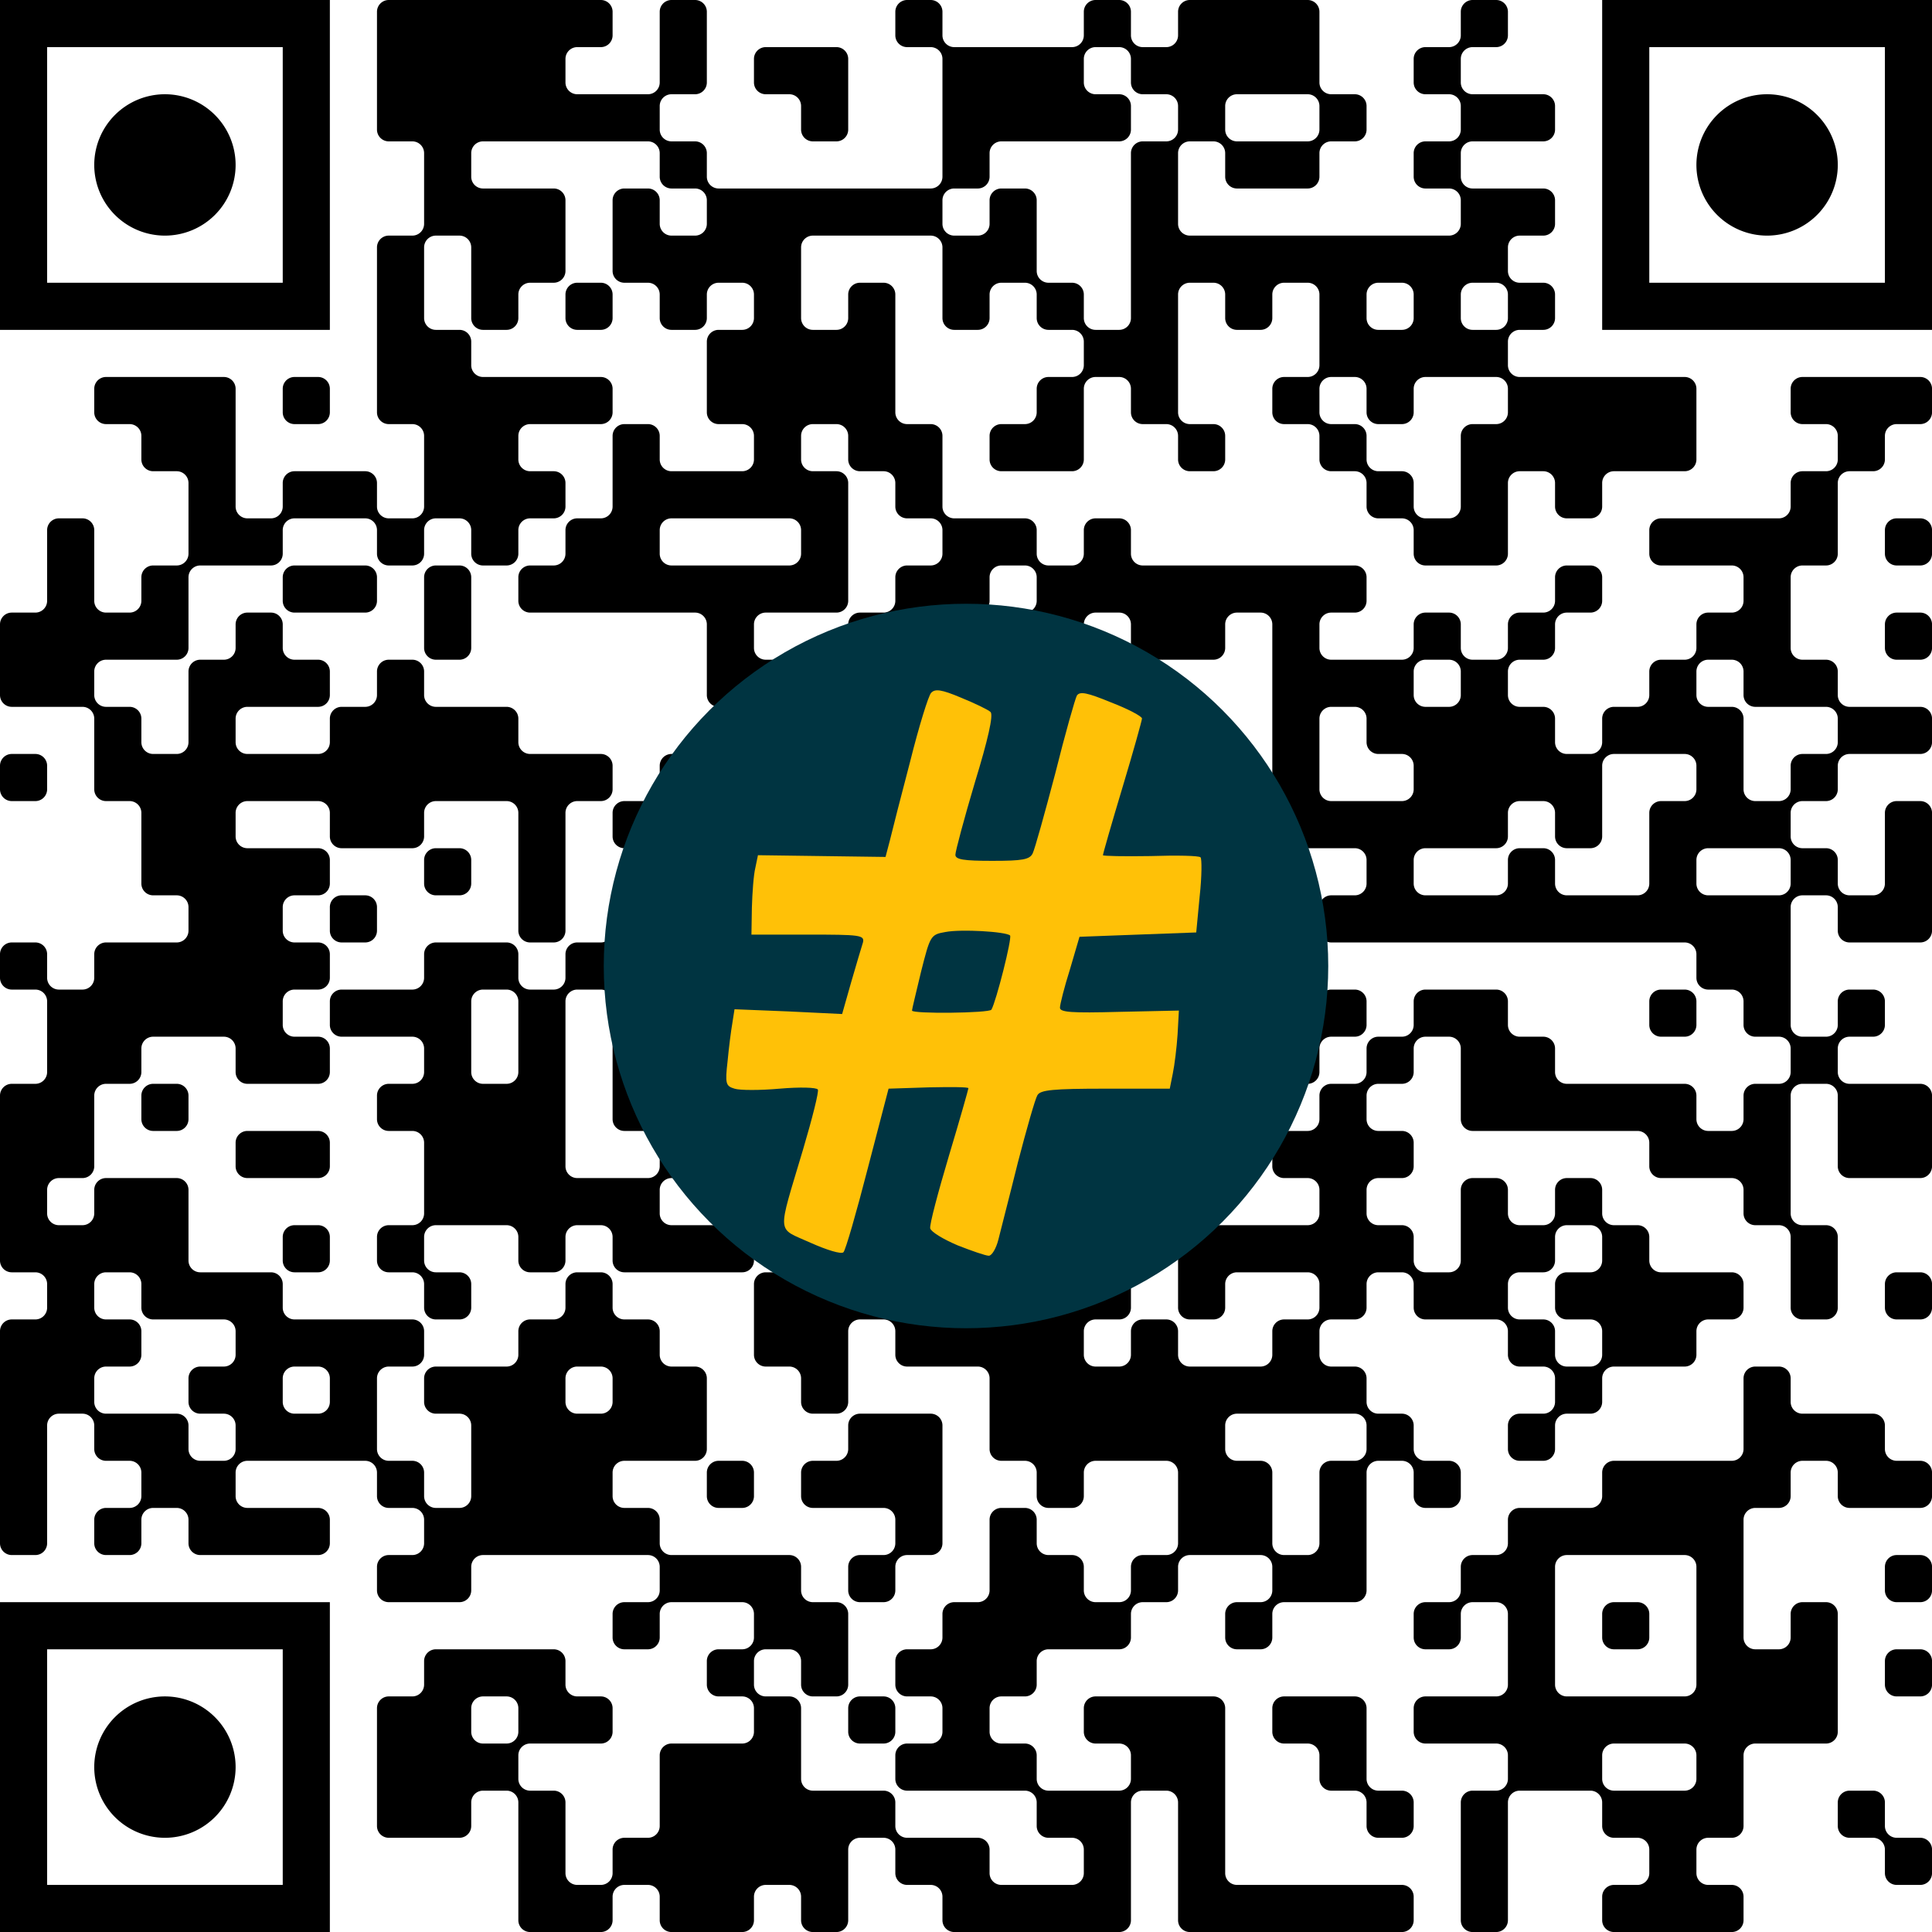 <?xml version="1.0" encoding="UTF-8"?><svg xmlns="http://www.w3.org/2000/svg" version="1.1" width="512" height="512" viewBox="0 0 512 512"><a href="https://www.wortkreuz.de/frage/indische-laute"><rect x="0" y="0" width="512" height="512" fill="#ffffff"/><g transform="scale(12.488)"><g transform="translate(0,0)"><path fill-rule="evenodd" d="M8 0.25L8 2.75A0.25 0.25 0 0 0 8.25 3L8.75 3A0.25 0.25 0 0 1 9 3.25L9 4.75A0.25 0.25 0 0 1 8.75 5L8.25 5A0.25 0.25 0 0 0 8 5.25L8 8.75A0.25 0.25 0 0 0 8.25 9L8.75 9A0.25 0.25 0 0 1 9 9.25L9 10.75A0.25 0.25 0 0 1 8.75 11L8.25 11A0.25 0.25 0 0 1 8 10.75L8 10.25A0.25 0.25 0 0 0 7.75 10L6.25 10A0.25 0.25 0 0 0 6 10.25L6 10.75A0.25 0.25 0 0 1 5.75 11L5.25 11A0.25 0.25 0 0 1 5 10.75L5 8.25A0.25 0.25 0 0 0 4.75 8L2.25 8A0.25 0.25 0 0 0 2 8.25L2 8.75A0.25 0.25 0 0 0 2.25 9L2.75 9A0.25 0.25 0 0 1 3 9.25L3 9.75A0.25 0.25 0 0 0 3.25 10L3.75 10A0.25 0.25 0 0 1 4 10.25L4 11.75A0.25 0.25 0 0 1 3.75 12L3.25 12A0.25 0.25 0 0 0 3 12.25L3 12.75A0.25 0.25 0 0 1 2.75 13L2.25 13A0.25 0.25 0 0 1 2 12.75L2 11.25A0.25 0.25 0 0 0 1.75 11L1.25 11A0.25 0.25 0 0 0 1 11.25L1 12.75A0.25 0.25 0 0 1 0.75 13L0.25 13A0.25 0.25 0 0 0 0 13.25L0 14.75A0.25 0.25 0 0 0 0.25 15L1.75 15A0.25 0.25 0 0 1 2 15.25L2 16.75A0.25 0.25 0 0 0 2.25 17L2.75 17A0.25 0.25 0 0 1 3 17.25L3 18.75A0.25 0.25 0 0 0 3.25 19L3.75 19A0.25 0.25 0 0 1 4 19.25L4 19.75A0.25 0.25 0 0 1 3.75 20L2.25 20A0.25 0.25 0 0 0 2 20.25L2 20.75A0.25 0.25 0 0 1 1.75 21L1.25 21A0.25 0.25 0 0 1 1 20.75L1 20.25A0.25 0.25 0 0 0 0.75 20L0.25 20A0.25 0.25 0 0 0 0 20.25L0 20.75A0.25 0.25 0 0 0 0.25 21L0.75 21A0.25 0.25 0 0 1 1 21.25L1 22.75A0.25 0.25 0 0 1 0.75 23L0.25 23A0.25 0.25 0 0 0 0 23.25L0 26.75A0.25 0.25 0 0 0 0.25 27L0.75 27A0.25 0.25 0 0 1 1 27.25L1 27.75A0.25 0.25 0 0 1 0.75 28L0.25 28A0.25 0.25 0 0 0 0 28.25L0 32.75A0.25 0.25 0 0 0 0.25 33L0.75 33A0.25 0.25 0 0 0 1 32.75L1 30.25A0.25 0.25 0 0 1 1.25 30L1.75 30A0.25 0.25 0 0 1 2 30.25L2 30.75A0.25 0.25 0 0 0 2.25 31L2.75 31A0.25 0.25 0 0 1 3 31.25L3 31.75A0.25 0.25 0 0 1 2.75 32L2.25 32A0.25 0.25 0 0 0 2 32.25L2 32.75A0.25 0.25 0 0 0 2.25 33L2.75 33A0.25 0.25 0 0 0 3 32.75L3 32.25A0.25 0.25 0 0 1 3.25 32L3.75 32A0.25 0.25 0 0 1 4 32.25L4 32.75A0.25 0.25 0 0 0 4.25 33L6.75 33A0.25 0.25 0 0 0 7 32.75L7 32.25A0.25 0.25 0 0 0 6.75 32L5.25 32A0.25 0.25 0 0 1 5 31.75L5 31.25A0.25 0.25 0 0 1 5.25 31L7.75 31A0.25 0.25 0 0 1 8 31.25L8 31.75A0.25 0.25 0 0 0 8.25 32L8.75 32A0.25 0.25 0 0 1 9 32.25L9 32.75A0.25 0.25 0 0 1 8.75 33L8.25 33A0.25 0.25 0 0 0 8 33.25L8 33.75A0.25 0.25 0 0 0 8.25 34L9.75 34A0.25 0.25 0 0 0 10 33.75L10 33.25A0.25 0.25 0 0 1 10.25 33L13.75 33A0.25 0.25 0 0 1 14 33.25L14 33.75A0.25 0.25 0 0 1 13.75 34L13.25 34A0.25 0.25 0 0 0 13 34.25L13 34.75A0.25 0.25 0 0 0 13.25 35L13.75 35A0.25 0.25 0 0 0 14 34.75L14 34.25A0.25 0.25 0 0 1 14.25 34L15.75 34A0.25 0.25 0 0 1 16 34.25L16 34.75A0.25 0.25 0 0 1 15.75 35L15.25 35A0.25 0.25 0 0 0 15 35.25L15 35.75A0.25 0.25 0 0 0 15.25 36L15.75 36A0.25 0.25 0 0 1 16 36.25L16 36.75A0.25 0.25 0 0 1 15.75 37L14.25 37A0.25 0.25 0 0 0 14 37.25L14 38.75A0.25 0.25 0 0 1 13.75 39L13.25 39A0.25 0.25 0 0 0 13 39.25L13 39.75A0.25 0.25 0 0 1 12.75 40L12.25 40A0.25 0.25 0 0 1 12 39.75L12 38.25A0.25 0.25 0 0 0 11.75 38L11.25 38A0.25 0.25 0 0 1 11 37.75L11 37.25A0.25 0.25 0 0 1 11.25 37L12.75 37A0.25 0.25 0 0 0 13 36.75L13 36.25A0.25 0.25 0 0 0 12.75 36L12.25 36A0.25 0.25 0 0 1 12 35.75L12 35.25A0.25 0.25 0 0 0 11.75 35L9.25 35A0.25 0.25 0 0 0 9 35.25L9 35.75A0.25 0.25 0 0 1 8.75 36L8.25 36A0.25 0.25 0 0 0 8 36.25L8 38.75A0.25 0.25 0 0 0 8.25 39L9.75 39A0.25 0.25 0 0 0 10 38.75L10 38.25A0.25 0.25 0 0 1 10.25 38L10.75 38A0.25 0.25 0 0 1 11 38.25L11 40.75A0.25 0.25 0 0 0 11.25 41L12.75 41A0.25 0.25 0 0 0 13 40.75L13 40.25A0.25 0.25 0 0 1 13.25 40L13.75 40A0.25 0.25 0 0 1 14 40.25L14 40.75A0.25 0.25 0 0 0 14.25 41L15.75 41A0.25 0.25 0 0 0 16 40.75L16 40.25A0.25 0.25 0 0 1 16.25 40L16.75 40A0.25 0.25 0 0 1 17 40.25L17 40.75A0.25 0.25 0 0 0 17.25 41L17.75 41A0.25 0.25 0 0 0 18 40.75L18 39.25A0.25 0.25 0 0 1 18.25 39L18.75 39A0.25 0.25 0 0 1 19 39.25L19 39.75A0.25 0.25 0 0 0 19.25 40L19.75 40A0.25 0.25 0 0 1 20 40.25L20 40.75A0.25 0.25 0 0 0 20.25 41L23.75 41A0.25 0.25 0 0 0 24 40.75L24 38.25A0.25 0.25 0 0 1 24.25 38L24.75 38A0.25 0.25 0 0 1 25 38.25L25 40.75A0.25 0.25 0 0 0 25.25 41L29.75 41A0.25 0.25 0 0 0 30 40.75L30 40.25A0.25 0.25 0 0 0 29.75 40L26.25 40A0.25 0.25 0 0 1 26 39.75L26 36.25A0.25 0.25 0 0 0 25.75 36L23.25 36A0.25 0.25 0 0 0 23 36.25L23 36.75A0.25 0.25 0 0 0 23.25 37L23.75 37A0.25 0.25 0 0 1 24 37.25L24 37.75A0.25 0.25 0 0 1 23.75 38L22.25 38A0.25 0.25 0 0 1 22 37.75L22 37.25A0.25 0.25 0 0 0 21.75 37L21.25 37A0.25 0.25 0 0 1 21 36.75L21 36.25A0.25 0.25 0 0 1 21.25 36L21.75 36A0.25 0.25 0 0 0 22 35.75L22 35.25A0.25 0.25 0 0 1 22.25 35L23.75 35A0.25 0.25 0 0 0 24 34.75L24 34.25A0.25 0.25 0 0 1 24.25 34L24.75 34A0.25 0.25 0 0 0 25 33.75L25 33.25A0.25 0.25 0 0 1 25.25 33L26.75 33A0.25 0.25 0 0 1 27 33.25L27 33.75A0.25 0.25 0 0 1 26.75 34L26.25 34A0.25 0.25 0 0 0 26 34.25L26 34.75A0.25 0.25 0 0 0 26.25 35L26.75 35A0.25 0.25 0 0 0 27 34.75L27 34.25A0.25 0.25 0 0 1 27.25 34L28.75 34A0.25 0.25 0 0 0 29 33.75L29 31.25A0.25 0.25 0 0 1 29.25 31L29.75 31A0.25 0.25 0 0 1 30 31.25L30 31.75A0.25 0.25 0 0 0 30.25 32L30.75 32A0.25 0.25 0 0 0 31 31.75L31 31.25A0.25 0.25 0 0 0 30.75 31L30.25 31A0.25 0.25 0 0 1 30 30.75L30 30.25A0.25 0.25 0 0 0 29.75 30L29.25 30A0.25 0.25 0 0 1 29 29.75L29 29.25A0.25 0.25 0 0 0 28.75 29L28.25 29A0.25 0.25 0 0 1 28 28.75L28 28.25A0.25 0.25 0 0 1 28.25 28L28.75 28A0.25 0.25 0 0 0 29 27.75L29 27.25A0.25 0.25 0 0 1 29.25 27L29.75 27A0.25 0.25 0 0 1 30 27.25L30 27.75A0.25 0.25 0 0 0 30.25 28L31.75 28A0.25 0.25 0 0 1 32 28.25L32 28.75A0.25 0.25 0 0 0 32.25 29L32.75 29A0.25 0.25 0 0 1 33 29.25L33 29.75A0.25 0.25 0 0 1 32.75 30L32.25 30A0.25 0.25 0 0 0 32 30.25L32 30.75A0.25 0.25 0 0 0 32.25 31L32.75 31A0.25 0.25 0 0 0 33 30.75L33 30.25A0.25 0.25 0 0 1 33.25 30L33.75 30A0.25 0.25 0 0 0 34 29.75L34 29.25A0.25 0.25 0 0 1 34.25 29L35.75 29A0.25 0.25 0 0 0 36 28.75L36 28.25A0.25 0.25 0 0 1 36.25 28L36.75 28A0.25 0.25 0 0 0 37 27.75L37 27.25A0.25 0.25 0 0 0 36.75 27L35.25 27A0.25 0.25 0 0 1 35 26.75L35 26.25A0.25 0.25 0 0 0 34.75 26L34.25 26A0.25 0.25 0 0 1 34 25.75L34 25.25A0.25 0.25 0 0 0 33.75 25L33.25 25A0.25 0.25 0 0 0 33 25.25L33 25.75A0.25 0.25 0 0 1 32.75 26L32.25 26A0.25 0.25 0 0 1 32 25.75L32 25.25A0.25 0.25 0 0 0 31.75 25L31.25 25A0.25 0.25 0 0 0 31 25.25L31 26.75A0.25 0.25 0 0 1 30.75 27L30.25 27A0.25 0.25 0 0 1 30 26.75L30 26.25A0.25 0.25 0 0 0 29.75 26L29.25 26A0.25 0.25 0 0 1 29 25.75L29 25.25A0.25 0.25 0 0 1 29.25 25L29.75 25A0.25 0.25 0 0 0 30 24.75L30 24.25A0.25 0.25 0 0 0 29.75 24L29.25 24A0.25 0.25 0 0 1 29 23.75L29 23.25A0.25 0.25 0 0 1 29.25 23L29.75 23A0.25 0.25 0 0 0 30 22.75L30 22.25A0.25 0.25 0 0 1 30.25 22L30.75 22A0.25 0.25 0 0 1 31 22.25L31 23.75A0.25 0.25 0 0 0 31.25 24L34.75 24A0.25 0.25 0 0 1 35 24.25L35 24.75A0.25 0.25 0 0 0 35.25 25L36.75 25A0.25 0.25 0 0 1 37 25.25L37 25.75A0.25 0.25 0 0 0 37.25 26L37.75 26A0.25 0.25 0 0 1 38 26.25L38 27.75A0.25 0.25 0 0 0 38.25 28L38.75 28A0.25 0.25 0 0 0 39 27.75L39 26.25A0.25 0.25 0 0 0 38.75 26L38.25 26A0.25 0.25 0 0 1 38 25.75L38 23.25A0.25 0.25 0 0 1 38.25 23L38.75 23A0.25 0.25 0 0 1 39 23.25L39 24.75A0.25 0.25 0 0 0 39.25 25L40.75 25A0.25 0.25 0 0 0 41 24.75L41 23.25A0.25 0.25 0 0 0 40.75 23L39.25 23A0.25 0.25 0 0 1 39 22.75L39 22.25A0.25 0.25 0 0 1 39.25 22L39.75 22A0.25 0.25 0 0 0 40 21.75L40 21.25A0.25 0.25 0 0 0 39.75 21L39.25 21A0.25 0.25 0 0 0 39 21.25L39 21.75A0.25 0.25 0 0 1 38.75 22L38.25 22A0.25 0.25 0 0 1 38 21.75L38 19.25A0.25 0.25 0 0 1 38.25 19L38.75 19A0.25 0.25 0 0 1 39 19.25L39 19.75A0.25 0.25 0 0 0 39.25 20L40.75 20A0.25 0.25 0 0 0 41 19.75L41 17.25A0.25 0.25 0 0 0 40.75 17L40.25 17A0.25 0.25 0 0 0 40 17.25L40 18.75A0.25 0.25 0 0 1 39.75 19L39.25 19A0.25 0.25 0 0 1 39 18.75L39 18.25A0.25 0.25 0 0 0 38.75 18L38.25 18A0.25 0.25 0 0 1 38 17.75L38 17.25A0.25 0.25 0 0 1 38.25 17L38.75 17A0.25 0.25 0 0 0 39 16.75L39 16.25A0.25 0.25 0 0 1 39.25 16L40.75 16A0.25 0.25 0 0 0 41 15.75L41 15.25A0.25 0.25 0 0 0 40.75 15L39.25 15A0.25 0.25 0 0 1 39 14.75L39 14.25A0.25 0.25 0 0 0 38.75 14L38.25 14A0.25 0.25 0 0 1 38 13.75L38 12.25A0.25 0.25 0 0 1 38.25 12L38.75 12A0.25 0.25 0 0 0 39 11.75L39 10.25A0.25 0.25 0 0 1 39.25 10L39.75 10A0.25 0.25 0 0 0 40 9.75L40 9.25A0.25 0.25 0 0 1 40.25 9L40.75 9A0.25 0.25 0 0 0 41 8.75L41 8.25A0.25 0.25 0 0 0 40.75 8L38.25 8A0.25 0.25 0 0 0 38 8.25L38 8.75A0.25 0.25 0 0 0 38.25 9L38.75 9A0.25 0.25 0 0 1 39 9.25L39 9.75A0.25 0.25 0 0 1 38.75 10L38.25 10A0.25 0.25 0 0 0 38 10.25L38 10.75A0.25 0.25 0 0 1 37.75 11L35.25 11A0.25 0.25 0 0 0 35 11.25L35 11.75A0.25 0.25 0 0 0 35.25 12L36.75 12A0.25 0.25 0 0 1 37 12.25L37 12.75A0.25 0.25 0 0 1 36.75 13L36.25 13A0.25 0.25 0 0 0 36 13.25L36 13.75A0.25 0.25 0 0 1 35.75 14L35.25 14A0.25 0.25 0 0 0 35 14.25L35 14.75A0.25 0.25 0 0 1 34.75 15L34.25 15A0.25 0.25 0 0 0 34 15.25L34 15.75A0.25 0.25 0 0 1 33.75 16L33.25 16A0.25 0.25 0 0 1 33 15.75L33 15.25A0.25 0.25 0 0 0 32.75 15L32.25 15A0.25 0.25 0 0 1 32 14.75L32 14.25A0.25 0.25 0 0 1 32.25 14L32.75 14A0.25 0.25 0 0 0 33 13.75L33 13.25A0.25 0.25 0 0 1 33.25 13L33.75 13A0.25 0.25 0 0 0 34 12.75L34 12.25A0.25 0.25 0 0 0 33.75 12L33.25 12A0.25 0.25 0 0 0 33 12.25L33 12.75A0.25 0.25 0 0 1 32.75 13L32.25 13A0.25 0.25 0 0 0 32 13.25L32 13.75A0.25 0.25 0 0 1 31.75 14L31.25 14A0.25 0.25 0 0 1 31 13.75L31 13.25A0.25 0.25 0 0 0 30.75 13L30.25 13A0.25 0.25 0 0 0 30 13.25L30 13.75A0.25 0.25 0 0 1 29.75 14L28.25 14A0.25 0.25 0 0 1 28 13.75L28 13.25A0.25 0.25 0 0 1 28.25 13L28.75 13A0.25 0.25 0 0 0 29 12.75L29 12.25A0.25 0.25 0 0 0 28.75 12L24.25 12A0.25 0.25 0 0 1 24 11.75L24 11.25A0.25 0.25 0 0 0 23.75 11L23.25 11A0.25 0.25 0 0 0 23 11.25L23 11.75A0.25 0.25 0 0 1 22.75 12L22.25 12A0.25 0.25 0 0 1 22 11.75L22 11.25A0.25 0.25 0 0 0 21.75 11L20.25 11A0.25 0.25 0 0 1 20 10.75L20 9.25A0.25 0.25 0 0 0 19.75 9L19.25 9A0.25 0.25 0 0 1 19 8.75L19 6.25A0.25 0.25 0 0 0 18.75 6L18.25 6A0.25 0.25 0 0 0 18 6.25L18 6.75A0.25 0.25 0 0 1 17.75 7L17.25 7A0.25 0.25 0 0 1 17 6.75L17 5.25A0.25 0.25 0 0 1 17.25 5L19.75 5A0.25 0.25 0 0 1 20 5.25L20 6.75A0.25 0.25 0 0 0 20.25 7L20.75 7A0.25 0.25 0 0 0 21 6.75L21 6.25A0.25 0.25 0 0 1 21.25 6L21.75 6A0.25 0.25 0 0 1 22 6.25L22 6.75A0.25 0.25 0 0 0 22.25 7L22.75 7A0.25 0.25 0 0 1 23 7.25L23 7.75A0.25 0.25 0 0 1 22.75 8L22.25 8A0.25 0.25 0 0 0 22 8.25L22 8.75A0.25 0.25 0 0 1 21.75 9L21.25 9A0.25 0.25 0 0 0 21 9.25L21 9.75A0.25 0.25 0 0 0 21.25 10L22.75 10A0.25 0.25 0 0 0 23 9.75L23 8.25A0.25 0.25 0 0 1 23.25 8L23.75 8A0.25 0.25 0 0 1 24 8.25L24 8.75A0.25 0.25 0 0 0 24.25 9L24.75 9A0.25 0.25 0 0 1 25 9.25L25 9.75A0.25 0.25 0 0 0 25.25 10L25.75 10A0.25 0.25 0 0 0 26 9.75L26 9.25A0.25 0.25 0 0 0 25.75 9L25.25 9A0.25 0.25 0 0 1 25 8.75L25 6.25A0.25 0.25 0 0 1 25.25 6L25.75 6A0.25 0.25 0 0 1 26 6.25L26 6.75A0.25 0.25 0 0 0 26.25 7L26.75 7A0.25 0.25 0 0 0 27 6.75L27 6.25A0.25 0.25 0 0 1 27.25 6L27.75 6A0.25 0.25 0 0 1 28 6.25L28 7.75A0.25 0.25 0 0 1 27.75 8L27.25 8A0.25 0.25 0 0 0 27 8.25L27 8.75A0.25 0.25 0 0 0 27.25 9L27.75 9A0.25 0.25 0 0 1 28 9.25L28 9.75A0.25 0.25 0 0 0 28.25 10L28.75 10A0.25 0.25 0 0 1 29 10.25L29 10.75A0.25 0.25 0 0 0 29.25 11L29.75 11A0.25 0.25 0 0 1 30 11.25L30 11.75A0.25 0.25 0 0 0 30.25 12L31.75 12A0.25 0.25 0 0 0 32 11.75L32 10.25A0.25 0.25 0 0 1 32.25 10L32.75 10A0.25 0.25 0 0 1 33 10.25L33 10.75A0.25 0.25 0 0 0 33.25 11L33.75 11A0.25 0.25 0 0 0 34 10.75L34 10.25A0.25 0.25 0 0 1 34.25 10L35.75 10A0.25 0.25 0 0 0 36 9.75L36 8.25A0.25 0.25 0 0 0 35.75 8L32.25 8A0.25 0.25 0 0 1 32 7.75L32 7.25A0.25 0.25 0 0 1 32.25 7L32.75 7A0.25 0.25 0 0 0 33 6.75L33 6.25A0.25 0.25 0 0 0 32.75 6L32.25 6A0.25 0.25 0 0 1 32 5.75L32 5.25A0.25 0.25 0 0 1 32.25 5L32.75 5A0.25 0.25 0 0 0 33 4.75L33 4.25A0.25 0.25 0 0 0 32.75 4L31.25 4A0.25 0.25 0 0 1 31 3.75L31 3.25A0.25 0.25 0 0 1 31.25 3L32.75 3A0.25 0.25 0 0 0 33 2.75L33 2.25A0.25 0.25 0 0 0 32.75 2L31.25 2A0.25 0.25 0 0 1 31 1.75L31 1.25A0.25 0.25 0 0 1 31.25 1L31.75 1A0.25 0.25 0 0 0 32 0.75L32 0.25A0.25 0.25 0 0 0 31.75 0L31.25 0A0.25 0.25 0 0 0 31 0.25L31 0.75A0.25 0.25 0 0 1 30.75 1L30.25 1A0.25 0.25 0 0 0 30 1.25L30 1.75A0.25 0.25 0 0 0 30.25 2L30.75 2A0.25 0.25 0 0 1 31 2.25L31 2.75A0.25 0.25 0 0 1 30.75 3L30.25 3A0.25 0.25 0 0 0 30 3.25L30 3.75A0.25 0.25 0 0 0 30.25 4L30.75 4A0.25 0.25 0 0 1 31 4.25L31 4.75A0.25 0.25 0 0 1 30.75 5L25.25 5A0.25 0.25 0 0 1 25 4.75L25 3.25A0.25 0.25 0 0 1 25.25 3L25.75 3A0.25 0.25 0 0 1 26 3.25L26 3.75A0.25 0.25 0 0 0 26.25 4L27.75 4A0.25 0.25 0 0 0 28 3.75L28 3.25A0.25 0.25 0 0 1 28.25 3L28.75 3A0.25 0.25 0 0 0 29 2.75L29 2.25A0.25 0.25 0 0 0 28.75 2L28.25 2A0.25 0.25 0 0 1 28 1.75L28 0.25A0.25 0.25 0 0 0 27.75 0L25.25 0A0.25 0.25 0 0 0 25 0.25L25 0.75A0.25 0.25 0 0 1 24.75 1L24.25 1A0.25 0.25 0 0 1 24 0.75L24 0.25A0.25 0.25 0 0 0 23.75 0L23.25 0A0.25 0.25 0 0 0 23 0.25L23 0.75A0.25 0.25 0 0 1 22.75 1L20.25 1A0.25 0.25 0 0 1 20 0.75L20 0.25A0.25 0.25 0 0 0 19.75 0L19.25 0A0.25 0.25 0 0 0 19 0.25L19 0.75A0.25 0.25 0 0 0 19.25 1L19.75 1A0.25 0.25 0 0 1 20 1.25L20 3.75A0.25 0.25 0 0 1 19.75 4L15.25 4A0.25 0.25 0 0 1 15 3.75L15 3.25A0.25 0.25 0 0 0 14.75 3L14.25 3A0.25 0.25 0 0 1 14 2.75L14 2.25A0.25 0.25 0 0 1 14.25 2L14.75 2A0.25 0.25 0 0 0 15 1.75L15 0.25A0.25 0.25 0 0 0 14.75 0L14.25 0A0.25 0.25 0 0 0 14 0.25L14 1.75A0.25 0.25 0 0 1 13.75 2L12.25 2A0.25 0.25 0 0 1 12 1.75L12 1.25A0.25 0.25 0 0 1 12.25 1L12.75 1A0.25 0.25 0 0 0 13 0.75L13 0.25A0.25 0.25 0 0 0 12.75 0L8.25 0A0.25 0.25 0 0 0 8 0.25ZM16 1.25L16 1.75A0.25 0.25 0 0 0 16.25 2L16.75 2A0.25 0.25 0 0 1 17 2.25L17 2.75A0.25 0.25 0 0 0 17.25 3L17.75 3A0.25 0.25 0 0 0 18 2.75L18 1.25A0.25 0.25 0 0 0 17.75 1L16.25 1A0.25 0.25 0 0 0 16 1.25ZM23 1.25L23 1.75A0.25 0.25 0 0 0 23.25 2L23.75 2A0.25 0.25 0 0 1 24 2.25L24 2.75A0.25 0.25 0 0 1 23.75 3L21.25 3A0.25 0.25 0 0 0 21 3.25L21 3.75A0.25 0.25 0 0 1 20.75 4L20.25 4A0.25 0.25 0 0 0 20 4.25L20 4.75A0.25 0.25 0 0 0 20.25 5L20.75 5A0.25 0.25 0 0 0 21 4.75L21 4.25A0.25 0.25 0 0 1 21.25 4L21.75 4A0.25 0.25 0 0 1 22 4.25L22 5.75A0.25 0.25 0 0 0 22.25 6L22.75 6A0.25 0.25 0 0 1 23 6.25L23 6.75A0.25 0.25 0 0 0 23.25 7L23.75 7A0.25 0.25 0 0 0 24 6.75L24 3.25A0.25 0.25 0 0 1 24.25 3L24.75 3A0.25 0.25 0 0 0 25 2.75L25 2.25A0.25 0.25 0 0 0 24.75 2L24.25 2A0.25 0.25 0 0 1 24 1.75L24 1.25A0.25 0.25 0 0 0 23.75 1L23.25 1A0.25 0.25 0 0 0 23 1.25ZM26 2.25L26 2.75A0.25 0.25 0 0 0 26.25 3L27.75 3A0.25 0.25 0 0 0 28 2.75L28 2.25A0.25 0.25 0 0 0 27.75 2L26.25 2A0.25 0.25 0 0 0 26 2.25ZM10 3.25L10 3.75A0.25 0.25 0 0 0 10.25 4L11.75 4A0.25 0.25 0 0 1 12 4.25L12 5.75A0.25 0.25 0 0 1 11.75 6L11.25 6A0.25 0.25 0 0 0 11 6.25L11 6.75A0.25 0.25 0 0 1 10.75 7L10.25 7A0.25 0.25 0 0 1 10 6.75L10 5.25A0.25 0.25 0 0 0 9.75 5L9.25 5A0.25 0.25 0 0 0 9 5.25L9 6.75A0.25 0.25 0 0 0 9.25 7L9.75 7A0.25 0.25 0 0 1 10 7.25L10 7.75A0.25 0.25 0 0 0 10.25 8L12.75 8A0.25 0.25 0 0 1 13 8.25L13 8.75A0.25 0.25 0 0 1 12.75 9L11.25 9A0.25 0.25 0 0 0 11 9.25L11 9.75A0.25 0.25 0 0 0 11.25 10L11.75 10A0.25 0.25 0 0 1 12 10.25L12 10.75A0.25 0.25 0 0 1 11.75 11L11.25 11A0.25 0.25 0 0 0 11 11.25L11 11.75A0.25 0.25 0 0 1 10.75 12L10.25 12A0.25 0.25 0 0 1 10 11.75L10 11.25A0.25 0.25 0 0 0 9.75 11L9.25 11A0.25 0.25 0 0 0 9 11.25L9 11.75A0.25 0.25 0 0 1 8.75 12L8.25 12A0.25 0.25 0 0 1 8 11.75L8 11.25A0.25 0.25 0 0 0 7.75 11L6.25 11A0.25 0.25 0 0 0 6 11.25L6 11.75A0.25 0.25 0 0 1 5.75 12L4.25 12A0.25 0.25 0 0 0 4 12.25L4 13.75A0.25 0.25 0 0 1 3.75 14L2.25 14A0.25 0.25 0 0 0 2 14.25L2 14.75A0.25 0.25 0 0 0 2.25 15L2.75 15A0.25 0.25 0 0 1 3 15.25L3 15.75A0.25 0.25 0 0 0 3.25 16L3.75 16A0.25 0.25 0 0 0 4 15.75L4 14.25A0.25 0.25 0 0 1 4.25 14L4.75 14A0.25 0.25 0 0 0 5 13.75L5 13.25A0.25 0.25 0 0 1 5.25 13L5.75 13A0.25 0.25 0 0 1 6 13.25L6 13.75A0.25 0.25 0 0 0 6.25 14L6.75 14A0.25 0.25 0 0 1 7 14.25L7 14.75A0.25 0.25 0 0 1 6.75 15L5.25 15A0.25 0.25 0 0 0 5 15.25L5 15.75A0.25 0.25 0 0 0 5.25 16L6.75 16A0.25 0.25 0 0 0 7 15.75L7 15.25A0.25 0.25 0 0 1 7.25 15L7.75 15A0.25 0.25 0 0 0 8 14.75L8 14.25A0.25 0.25 0 0 1 8.25 14L8.75 14A0.25 0.25 0 0 1 9 14.25L9 14.75A0.25 0.25 0 0 0 9.25 15L10.75 15A0.25 0.25 0 0 1 11 15.25L11 15.75A0.25 0.25 0 0 0 11.25 16L12.75 16A0.25 0.25 0 0 1 13 16.25L13 16.75A0.25 0.25 0 0 1 12.75 17L12.25 17A0.25 0.25 0 0 0 12 17.25L12 19.75A0.25 0.25 0 0 1 11.75 20L11.25 20A0.25 0.25 0 0 1 11 19.75L11 17.25A0.25 0.25 0 0 0 10.75 17L9.25 17A0.25 0.25 0 0 0 9 17.25L9 17.75A0.25 0.25 0 0 1 8.75 18L7.25 18A0.25 0.25 0 0 1 7 17.75L7 17.25A0.25 0.25 0 0 0 6.75 17L5.25 17A0.25 0.25 0 0 0 5 17.25L5 17.75A0.25 0.25 0 0 0 5.25 18L6.75 18A0.25 0.25 0 0 1 7 18.25L7 18.75A0.25 0.25 0 0 1 6.75 19L6.25 19A0.25 0.25 0 0 0 6 19.25L6 19.75A0.25 0.25 0 0 0 6.25 20L6.75 20A0.25 0.25 0 0 1 7 20.25L7 20.75A0.25 0.25 0 0 1 6.75 21L6.25 21A0.25 0.25 0 0 0 6 21.25L6 21.75A0.25 0.25 0 0 0 6.25 22L6.75 22A0.25 0.25 0 0 1 7 22.25L7 22.75A0.25 0.25 0 0 1 6.75 23L5.25 23A0.25 0.25 0 0 1 5 22.75L5 22.25A0.25 0.25 0 0 0 4.75 22L3.25 22A0.25 0.25 0 0 0 3 22.25L3 22.75A0.25 0.25 0 0 1 2.75 23L2.25 23A0.25 0.25 0 0 0 2 23.25L2 24.75A0.25 0.25 0 0 1 1.75 25L1.25 25A0.25 0.25 0 0 0 1 25.25L1 25.75A0.25 0.25 0 0 0 1.25 26L1.75 26A0.25 0.25 0 0 0 2 25.75L2 25.25A0.25 0.25 0 0 1 2.25 25L3.75 25A0.25 0.25 0 0 1 4 25.25L4 26.75A0.25 0.25 0 0 0 4.25 27L5.75 27A0.25 0.25 0 0 1 6 27.25L6 27.75A0.25 0.25 0 0 0 6.25 28L8.75 28A0.25 0.25 0 0 1 9 28.25L9 28.75A0.25 0.25 0 0 1 8.75 29L8.25 29A0.25 0.25 0 0 0 8 29.25L8 30.75A0.25 0.25 0 0 0 8.25 31L8.75 31A0.25 0.25 0 0 1 9 31.25L9 31.75A0.25 0.25 0 0 0 9.25 32L9.75 32A0.25 0.25 0 0 0 10 31.75L10 30.25A0.25 0.25 0 0 0 9.75 30L9.25 30A0.25 0.25 0 0 1 9 29.75L9 29.25A0.25 0.25 0 0 1 9.25 29L10.75 29A0.25 0.25 0 0 0 11 28.75L11 28.25A0.25 0.25 0 0 1 11.25 28L11.75 28A0.25 0.25 0 0 0 12 27.75L12 27.25A0.25 0.25 0 0 1 12.25 27L12.75 27A0.25 0.25 0 0 1 13 27.25L13 27.75A0.25 0.25 0 0 0 13.25 28L13.75 28A0.25 0.25 0 0 1 14 28.25L14 28.75A0.25 0.25 0 0 0 14.25 29L14.75 29A0.25 0.25 0 0 1 15 29.25L15 30.75A0.25 0.25 0 0 1 14.75 31L13.25 31A0.25 0.25 0 0 0 13 31.25L13 31.75A0.25 0.25 0 0 0 13.25 32L13.75 32A0.25 0.25 0 0 1 14 32.25L14 32.75A0.25 0.25 0 0 0 14.25 33L16.75 33A0.25 0.25 0 0 1 17 33.25L17 33.75A0.25 0.25 0 0 0 17.25 34L17.75 34A0.25 0.25 0 0 1 18 34.25L18 35.75A0.25 0.25 0 0 1 17.75 36L17.25 36A0.25 0.25 0 0 1 17 35.75L17 35.25A0.25 0.25 0 0 0 16.75 35L16.25 35A0.25 0.25 0 0 0 16 35.25L16 35.75A0.25 0.25 0 0 0 16.25 36L16.75 36A0.25 0.25 0 0 1 17 36.25L17 37.75A0.25 0.25 0 0 0 17.25 38L18.75 38A0.25 0.25 0 0 1 19 38.25L19 38.75A0.25 0.25 0 0 0 19.25 39L20.75 39A0.25 0.25 0 0 1 21 39.25L21 39.75A0.25 0.25 0 0 0 21.25 40L22.75 40A0.25 0.25 0 0 0 23 39.75L23 39.25A0.25 0.25 0 0 0 22.75 39L22.25 39A0.25 0.25 0 0 1 22 38.75L22 38.25A0.25 0.25 0 0 0 21.75 38L19.25 38A0.25 0.25 0 0 1 19 37.75L19 37.25A0.25 0.25 0 0 1 19.25 37L19.75 37A0.25 0.25 0 0 0 20 36.75L20 36.25A0.25 0.25 0 0 0 19.75 36L19.25 36A0.25 0.25 0 0 1 19 35.75L19 35.25A0.25 0.25 0 0 1 19.25 35L19.75 35A0.25 0.25 0 0 0 20 34.75L20 34.25A0.25 0.25 0 0 1 20.25 34L20.75 34A0.25 0.25 0 0 0 21 33.75L21 32.25A0.25 0.25 0 0 1 21.25 32L21.75 32A0.25 0.25 0 0 1 22 32.25L22 32.75A0.25 0.25 0 0 0 22.25 33L22.75 33A0.25 0.25 0 0 1 23 33.25L23 33.75A0.25 0.25 0 0 0 23.25 34L23.75 34A0.25 0.25 0 0 0 24 33.75L24 33.25A0.25 0.25 0 0 1 24.25 33L24.75 33A0.25 0.25 0 0 0 25 32.75L25 31.25A0.25 0.25 0 0 0 24.75 31L23.25 31A0.25 0.25 0 0 0 23 31.25L23 31.75A0.25 0.25 0 0 1 22.75 32L22.25 32A0.25 0.25 0 0 1 22 31.75L22 31.25A0.25 0.25 0 0 0 21.75 31L21.25 31A0.25 0.25 0 0 1 21 30.75L21 29.25A0.25 0.25 0 0 0 20.75 29L19.25 29A0.25 0.25 0 0 1 19 28.75L19 28.25A0.25 0.25 0 0 0 18.75 28L18.25 28A0.25 0.25 0 0 0 18 28.25L18 29.75A0.25 0.25 0 0 1 17.75 30L17.25 30A0.25 0.25 0 0 1 17 29.75L17 29.25A0.25 0.25 0 0 0 16.75 29L16.25 29A0.25 0.25 0 0 1 16 28.75L16 27.25A0.25 0.25 0 0 1 16.25 27L16.75 27A0.25 0.25 0 0 0 17 26.75L17 26.25A0.25 0.25 0 0 1 17.25 26L18.75 26A0.25 0.25 0 0 0 19 25.75L19 25.25A0.25 0.25 0 0 0 18.75 25L18.25 25A0.25 0.25 0 0 1 18 24.75L18 24.25A0.25 0.25 0 0 1 18.25 24L18.75 24A0.25 0.25 0 0 0 19 23.75L19 23.25A0.25 0.25 0 0 1 19.25 23L20.75 23A0.25 0.25 0 0 0 21 22.75L21 21.25A0.25 0.25 0 0 1 21.25 21L21.75 21A0.25 0.25 0 0 0 22 20.75L22 20.25A0.25 0.25 0 0 1 22.25 20L22.75 20A0.25 0.25 0 0 1 23 20.25L23 20.75A0.25 0.25 0 0 0 23.25 21L23.75 21A0.25 0.25 0 0 1 24 21.25L24 21.75A0.25 0.25 0 0 0 24.25 22L24.75 22A0.25 0.25 0 0 1 25 22.25L25 22.75A0.25 0.25 0 0 1 24.75 23L22.25 23A0.25 0.25 0 0 0 22 23.25L22 24.75A0.25 0.25 0 0 1 21.75 25L20.25 25A0.25 0.25 0 0 0 20 25.25L20 27.75A0.25 0.25 0 0 0 20.25 28L20.75 28A0.25 0.25 0 0 0 21 27.75L21 26.25A0.25 0.25 0 0 1 21.25 26L21.75 26A0.25 0.25 0 0 1 22 26.25L22 26.75A0.25 0.25 0 0 0 22.25 27L23.75 27A0.25 0.25 0 0 1 24 27.25L24 27.75A0.25 0.25 0 0 1 23.75 28L23.25 28A0.25 0.25 0 0 0 23 28.25L23 28.75A0.25 0.25 0 0 0 23.25 29L23.75 29A0.25 0.25 0 0 0 24 28.75L24 28.25A0.25 0.25 0 0 1 24.25 28L24.75 28A0.25 0.25 0 0 1 25 28.25L25 28.75A0.25 0.25 0 0 0 25.25 29L26.75 29A0.25 0.25 0 0 0 27 28.75L27 28.25A0.25 0.25 0 0 1 27.25 28L27.75 28A0.25 0.25 0 0 0 28 27.75L28 27.25A0.25 0.25 0 0 0 27.75 27L26.25 27A0.25 0.25 0 0 0 26 27.25L26 27.75A0.25 0.25 0 0 1 25.75 28L25.25 28A0.25 0.25 0 0 1 25 27.75L25 26.25A0.25 0.25 0 0 1 25.25 26L27.75 26A0.25 0.25 0 0 0 28 25.75L28 25.25A0.25 0.25 0 0 0 27.75 25L27.25 25A0.25 0.25 0 0 1 27 24.75L27 24.25A0.25 0.25 0 0 1 27.25 24L27.75 24A0.25 0.25 0 0 0 28 23.75L28 23.25A0.25 0.25 0 0 1 28.25 23L28.75 23A0.25 0.25 0 0 0 29 22.75L29 22.25A0.25 0.25 0 0 1 29.25 22L29.75 22A0.25 0.25 0 0 0 30 21.75L30 21.25A0.25 0.25 0 0 1 30.25 21L31.75 21A0.25 0.25 0 0 1 32 21.25L32 21.75A0.25 0.25 0 0 0 32.25 22L32.75 22A0.25 0.25 0 0 1 33 22.25L33 22.75A0.25 0.25 0 0 0 33.25 23L35.75 23A0.25 0.25 0 0 1 36 23.25L36 23.75A0.25 0.25 0 0 0 36.25 24L36.75 24A0.25 0.25 0 0 0 37 23.75L37 23.25A0.25 0.25 0 0 1 37.25 23L37.75 23A0.25 0.25 0 0 0 38 22.75L38 22.25A0.25 0.25 0 0 0 37.75 22L37.25 22A0.25 0.25 0 0 1 37 21.75L37 21.25A0.25 0.25 0 0 0 36.75 21L36.25 21A0.25 0.25 0 0 1 36 20.75L36 20.25A0.25 0.25 0 0 0 35.75 20L28.25 20A0.25 0.25 0 0 1 28 19.75L28 19.25A0.25 0.25 0 0 1 28.25 19L28.75 19A0.25 0.25 0 0 0 29 18.75L29 18.25A0.25 0.25 0 0 0 28.75 18L27.25 18A0.25 0.25 0 0 0 27 18.25L27 19.75A0.25 0.25 0 0 0 27.25 20L27.75 20A0.25 0.25 0 0 1 28 20.25L28 20.75A0.25 0.25 0 0 1 27.75 21L27.25 21A0.25 0.25 0 0 0 27 21.25L27 21.75A0.25 0.25 0 0 1 26.75 22L26.25 22A0.25 0.25 0 0 1 26 21.75L26 20.25A0.25 0.25 0 0 0 25.75 20L23.25 20A0.25 0.25 0 0 1 23 19.75L23 17.25A0.25 0.25 0 0 0 22.75 17L22.25 17A0.25 0.25 0 0 0 22 17.25L22 19.75A0.25 0.25 0 0 1 21.75 20L21.25 20A0.25 0.25 0 0 0 21 20.25L21 20.75A0.25 0.25 0 0 1 20.75 21L20.25 21A0.25 0.25 0 0 1 20 20.75L20 19.25A0.25 0.25 0 0 1 20.25 19L20.75 19A0.25 0.25 0 0 0 21 18.75L21 18.25A0.25 0.25 0 0 0 20.75 18L20.25 18A0.25 0.25 0 0 0 20 18.25L20 18.75A0.25 0.25 0 0 1 19.75 19L19.25 19A0.25 0.25 0 0 0 19 19.25L19 20.75A0.25 0.25 0 0 1 18.75 21L18.25 21A0.25 0.25 0 0 1 18 20.75L18 20.25A0.25 0.25 0 0 0 17.75 20L17.25 20A0.25 0.25 0 0 1 17 19.75L17 19.25A0.25 0.25 0 0 1 17.25 19L17.75 19A0.25 0.25 0 0 0 18 18.75L18 18.25A0.25 0.25 0 0 1 18.25 18L18.75 18A0.25 0.25 0 0 0 19 17.75L19 17.25A0.25 0.25 0 0 1 19.25 17L20.75 17A0.25 0.25 0 0 0 21 16.75L21 16.25A0.25 0.25 0 0 1 21.25 16L21.75 16A0.25 0.25 0 0 0 22 15.75L22 15.25A0.25 0.25 0 0 1 22.25 15L22.75 15A0.25 0.25 0 0 1 23 15.25L23 15.75A0.25 0.25 0 0 0 23.25 16L23.75 16A0.25 0.25 0 0 0 24 15.75L24 15.25A0.25 0.25 0 0 1 24.25 15L24.75 15A0.25 0.25 0 0 1 25 15.25L25 15.75A0.25 0.25 0 0 0 25.25 16L25.75 16A0.25 0.25 0 0 1 26 16.25L26 16.75A0.25 0.25 0 0 1 25.75 17L24.25 17A0.25 0.25 0 0 0 24 17.25L24 18.75A0.25 0.25 0 0 0 24.25 19L25.75 19A0.25 0.25 0 0 0 26 18.75L26 17.25A0.25 0.25 0 0 1 26.25 17L26.75 17A0.25 0.25 0 0 0 27 16.75L27 13.25A0.25 0.25 0 0 0 26.75 13L26.25 13A0.25 0.25 0 0 0 26 13.25L26 13.75A0.25 0.25 0 0 1 25.75 14L24.25 14A0.25 0.25 0 0 1 24 13.75L24 13.25A0.25 0.25 0 0 0 23.75 13L23.25 13A0.25 0.25 0 0 0 23 13.25L23 13.75A0.25 0.25 0 0 1 22.75 14L21.25 14A0.25 0.25 0 0 1 21 13.75L21 13.25A0.25 0.25 0 0 1 21.25 13L21.75 13A0.25 0.25 0 0 0 22 12.75L22 12.25A0.25 0.25 0 0 0 21.75 12L21.25 12A0.25 0.25 0 0 0 21 12.25L21 12.75A0.25 0.25 0 0 1 20.75 13L20.25 13A0.25 0.25 0 0 0 20 13.25L20 14.75A0.25 0.25 0 0 1 19.75 15L19.25 15A0.25 0.25 0 0 1 19 14.75L19 14.25A0.25 0.25 0 0 0 18.75 14L18.25 14A0.25 0.25 0 0 1 18 13.75L18 13.25A0.25 0.25 0 0 1 18.25 13L18.75 13A0.25 0.25 0 0 0 19 12.75L19 12.25A0.25 0.25 0 0 1 19.25 12L19.75 12A0.25 0.25 0 0 0 20 11.75L20 11.25A0.25 0.25 0 0 0 19.75 11L19.25 11A0.25 0.25 0 0 1 19 10.75L19 10.25A0.25 0.25 0 0 0 18.75 10L18.25 10A0.25 0.25 0 0 1 18 9.75L18 9.25A0.25 0.25 0 0 0 17.75 9L17.25 9A0.25 0.25 0 0 0 17 9.25L17 9.75A0.25 0.25 0 0 0 17.25 10L17.75 10A0.25 0.25 0 0 1 18 10.25L18 12.75A0.25 0.25 0 0 1 17.75 13L16.25 13A0.25 0.25 0 0 0 16 13.25L16 13.75A0.25 0.25 0 0 0 16.25 14L16.75 14A0.25 0.25 0 0 1 17 14.25L17 14.75A0.25 0.25 0 0 0 17.25 15L18.75 15A0.25 0.25 0 0 1 19 15.25L19 16.75A0.25 0.25 0 0 1 18.75 17L18.25 17A0.25 0.25 0 0 0 18 17.25L18 17.75A0.25 0.25 0 0 1 17.75 18L17.25 18A0.25 0.25 0 0 1 17 17.75L17 16.25A0.25 0.25 0 0 0 16.75 16L16.25 16A0.25 0.25 0 0 1 16 15.75L16 15.25A0.25 0.25 0 0 0 15.75 15L15.25 15A0.25 0.25 0 0 1 15 14.75L15 13.25A0.25 0.25 0 0 0 14.75 13L11.25 13A0.25 0.25 0 0 1 11 12.75L11 12.25A0.25 0.25 0 0 1 11.25 12L11.75 12A0.25 0.25 0 0 0 12 11.75L12 11.25A0.25 0.25 0 0 1 12.25 11L12.75 11A0.25 0.25 0 0 0 13 10.75L13 9.25A0.25 0.25 0 0 1 13.25 9L13.75 9A0.25 0.25 0 0 1 14 9.25L14 9.75A0.25 0.25 0 0 0 14.25 10L15.75 10A0.25 0.25 0 0 0 16 9.75L16 9.25A0.25 0.25 0 0 0 15.75 9L15.25 9A0.25 0.25 0 0 1 15 8.75L15 7.25A0.25 0.25 0 0 1 15.25 7L15.75 7A0.25 0.25 0 0 0 16 6.75L16 6.25A0.25 0.25 0 0 0 15.75 6L15.25 6A0.25 0.25 0 0 0 15 6.25L15 6.75A0.25 0.25 0 0 1 14.75 7L14.25 7A0.25 0.25 0 0 1 14 6.75L14 6.25A0.25 0.25 0 0 0 13.75 6L13.25 6A0.25 0.25 0 0 1 13 5.75L13 4.25A0.25 0.25 0 0 1 13.25 4L13.75 4A0.25 0.25 0 0 1 14 4.25L14 4.75A0.25 0.25 0 0 0 14.25 5L14.75 5A0.25 0.25 0 0 0 15 4.75L15 4.25A0.25 0.25 0 0 0 14.75 4L14.25 4A0.25 0.25 0 0 1 14 3.75L14 3.25A0.25 0.25 0 0 0 13.75 3L10.25 3A0.25 0.25 0 0 0 10 3.25ZM12 6.25L12 6.75A0.25 0.25 0 0 0 12.25 7L12.75 7A0.25 0.25 0 0 0 13 6.75L13 6.25A0.25 0.25 0 0 0 12.75 6L12.25 6A0.25 0.25 0 0 0 12 6.25ZM29 6.25L29 6.75A0.25 0.25 0 0 0 29.25 7L29.75 7A0.25 0.25 0 0 0 30 6.75L30 6.25A0.25 0.25 0 0 0 29.75 6L29.25 6A0.25 0.25 0 0 0 29 6.25ZM31 6.25L31 6.75A0.25 0.25 0 0 0 31.25 7L31.75 7A0.25 0.25 0 0 0 32 6.75L32 6.25A0.25 0.25 0 0 0 31.75 6L31.25 6A0.25 0.25 0 0 0 31 6.25ZM6 8.25L6 8.75A0.25 0.25 0 0 0 6.25 9L6.75 9A0.25 0.25 0 0 0 7 8.75L7 8.25A0.25 0.25 0 0 0 6.75 8L6.25 8A0.25 0.25 0 0 0 6 8.25ZM28 8.25L28 8.75A0.25 0.25 0 0 0 28.25 9L28.75 9A0.25 0.25 0 0 1 29 9.25L29 9.75A0.25 0.25 0 0 0 29.25 10L29.75 10A0.25 0.25 0 0 1 30 10.25L30 10.75A0.25 0.25 0 0 0 30.25 11L30.75 11A0.25 0.25 0 0 0 31 10.75L31 9.25A0.25 0.25 0 0 1 31.25 9L31.75 9A0.25 0.25 0 0 0 32 8.75L32 8.25A0.25 0.25 0 0 0 31.75 8L30.25 8A0.25 0.25 0 0 0 30 8.25L30 8.75A0.25 0.25 0 0 1 29.75 9L29.25 9A0.25 0.25 0 0 1 29 8.75L29 8.25A0.25 0.25 0 0 0 28.75 8L28.25 8A0.25 0.25 0 0 0 28 8.25ZM14 11.25L14 11.75A0.25 0.25 0 0 0 14.25 12L16.75 12A0.25 0.25 0 0 0 17 11.75L17 11.25A0.25 0.25 0 0 0 16.75 11L14.25 11A0.25 0.25 0 0 0 14 11.25ZM40 11.25L40 11.75A0.25 0.25 0 0 0 40.25 12L40.75 12A0.25 0.25 0 0 0 41 11.75L41 11.25A0.25 0.25 0 0 0 40.75 11L40.25 11A0.25 0.25 0 0 0 40 11.25ZM6 12.25L6 12.75A0.25 0.25 0 0 0 6.25 13L7.75 13A0.25 0.25 0 0 0 8 12.75L8 12.25A0.25 0.25 0 0 0 7.75 12L6.25 12A0.25 0.25 0 0 0 6 12.25ZM9 12.25L9 13.75A0.25 0.25 0 0 0 9.25 14L9.75 14A0.25 0.25 0 0 0 10 13.75L10 12.25A0.25 0.25 0 0 0 9.75 12L9.25 12A0.25 0.25 0 0 0 9 12.25ZM40 13.25L40 13.75A0.25 0.25 0 0 0 40.25 14L40.75 14A0.25 0.25 0 0 0 41 13.75L41 13.25A0.25 0.25 0 0 0 40.75 13L40.25 13A0.25 0.25 0 0 0 40 13.25ZM23 14.25L23 14.75A0.25 0.25 0 0 0 23.25 15L23.75 15A0.25 0.25 0 0 0 24 14.75L24 14.25A0.25 0.25 0 0 0 23.75 14L23.25 14A0.25 0.25 0 0 0 23 14.25ZM30 14.25L30 14.75A0.25 0.25 0 0 0 30.25 15L30.75 15A0.25 0.25 0 0 0 31 14.75L31 14.25A0.25 0.25 0 0 0 30.75 14L30.25 14A0.25 0.25 0 0 0 30 14.25ZM36 14.25L36 14.75A0.25 0.25 0 0 0 36.25 15L36.75 15A0.25 0.25 0 0 1 37 15.25L37 16.75A0.25 0.25 0 0 0 37.25 17L37.75 17A0.25 0.25 0 0 0 38 16.75L38 16.25A0.25 0.25 0 0 1 38.25 16L38.75 16A0.25 0.25 0 0 0 39 15.75L39 15.25A0.25 0.25 0 0 0 38.75 15L37.25 15A0.25 0.25 0 0 1 37 14.75L37 14.25A0.25 0.25 0 0 0 36.75 14L36.25 14A0.25 0.25 0 0 0 36 14.25ZM20 15.25L20 15.75A0.25 0.25 0 0 0 20.25 16L20.75 16A0.25 0.25 0 0 0 21 15.75L21 15.25A0.25 0.25 0 0 0 20.75 15L20.25 15A0.25 0.25 0 0 0 20 15.25ZM28 15.25L28 16.75A0.25 0.25 0 0 0 28.25 17L29.75 17A0.25 0.25 0 0 0 30 16.75L30 16.25A0.25 0.25 0 0 0 29.75 16L29.25 16A0.25 0.25 0 0 1 29 15.75L29 15.25A0.25 0.25 0 0 0 28.75 15L28.25 15A0.25 0.25 0 0 0 28 15.25ZM0 16.25L0 16.75A0.25 0.25 0 0 0 0.25 17L0.75 17A0.25 0.25 0 0 0 1 16.75L1 16.25A0.25 0.25 0 0 0 0.75 16L0.25 16A0.25 0.25 0 0 0 0 16.25ZM14 16.25L14 16.75A0.25 0.25 0 0 1 13.75 17L13.25 17A0.25 0.25 0 0 0 13 17.25L13 17.75A0.25 0.25 0 0 0 13.25 18L13.75 18A0.25 0.25 0 0 1 14 18.25L14 18.75A0.25 0.25 0 0 1 13.75 19L13.25 19A0.25 0.25 0 0 0 13 19.25L13 19.75A0.25 0.25 0 0 1 12.75 20L12.25 20A0.25 0.25 0 0 0 12 20.25L12 20.75A0.25 0.25 0 0 1 11.75 21L11.25 21A0.25 0.25 0 0 1 11 20.75L11 20.25A0.25 0.25 0 0 0 10.75 20L9.25 20A0.25 0.25 0 0 0 9 20.25L9 20.75A0.25 0.25 0 0 1 8.75 21L7.25 21A0.25 0.25 0 0 0 7 21.25L7 21.75A0.25 0.25 0 0 0 7.25 22L8.75 22A0.25 0.25 0 0 1 9 22.25L9 22.75A0.25 0.25 0 0 1 8.75 23L8.25 23A0.25 0.25 0 0 0 8 23.25L8 23.75A0.25 0.25 0 0 0 8.25 24L8.75 24A0.25 0.25 0 0 1 9 24.25L9 25.75A0.25 0.25 0 0 1 8.75 26L8.25 26A0.25 0.25 0 0 0 8 26.25L8 26.75A0.25 0.25 0 0 0 8.25 27L8.75 27A0.25 0.25 0 0 1 9 27.25L9 27.75A0.25 0.25 0 0 0 9.25 28L9.75 28A0.25 0.25 0 0 0 10 27.75L10 27.25A0.25 0.25 0 0 0 9.75 27L9.25 27A0.25 0.25 0 0 1 9 26.75L9 26.25A0.25 0.25 0 0 1 9.25 26L10.75 26A0.25 0.25 0 0 1 11 26.25L11 26.75A0.25 0.25 0 0 0 11.25 27L11.75 27A0.25 0.25 0 0 0 12 26.75L12 26.25A0.25 0.25 0 0 1 12.25 26L12.75 26A0.25 0.25 0 0 1 13 26.25L13 26.75A0.25 0.25 0 0 0 13.25 27L15.75 27A0.25 0.25 0 0 0 16 26.75L16 26.25A0.25 0.25 0 0 0 15.75 26L14.25 26A0.25 0.25 0 0 1 14 25.75L14 25.25A0.25 0.25 0 0 1 14.25 25L15.75 25A0.25 0.25 0 0 0 16 24.75L16 24.25A0.25 0.25 0 0 1 16.25 24L17.75 24A0.25 0.25 0 0 0 18 23.75L18 23.25A0.25 0.25 0 0 1 18.25 23L18.75 23A0.25 0.25 0 0 0 19 22.75L19 22.25A0.25 0.25 0 0 0 18.75 22L18.25 22A0.25 0.25 0 0 1 18 21.75L18 21.25A0.25 0.25 0 0 0 17.75 21L17.25 21A0.25 0.25 0 0 1 17 20.75L17 20.25A0.25 0.25 0 0 0 16.75 20L16.25 20A0.25 0.25 0 0 1 16 19.75L16 18.25A0.25 0.25 0 0 0 15.75 18L14.25 18A0.25 0.25 0 0 1 14 17.75L14 17.25A0.25 0.25 0 0 1 14.25 17L14.75 17A0.25 0.25 0 0 0 15 16.75L15 16.25A0.25 0.25 0 0 0 14.75 16L14.25 16A0.25 0.25 0 0 0 14 16.25ZM34 16.25L34 17.75A0.25 0.25 0 0 1 33.75 18L33.25 18A0.25 0.25 0 0 1 33 17.75L33 17.25A0.25 0.25 0 0 0 32.75 17L32.25 17A0.25 0.25 0 0 0 32 17.25L32 17.75A0.25 0.25 0 0 1 31.75 18L30.25 18A0.25 0.25 0 0 0 30 18.25L30 18.75A0.25 0.25 0 0 0 30.25 19L31.75 19A0.25 0.25 0 0 0 32 18.75L32 18.25A0.25 0.25 0 0 1 32.25 18L32.75 18A0.25 0.25 0 0 1 33 18.25L33 18.75A0.25 0.25 0 0 0 33.25 19L34.75 19A0.25 0.25 0 0 0 35 18.75L35 17.25A0.25 0.25 0 0 1 35.25 17L35.75 17A0.25 0.25 0 0 0 36 16.75L36 16.25A0.25 0.25 0 0 0 35.75 16L34.25 16A0.25 0.25 0 0 0 34 16.25ZM9 18.25L9 18.75A0.25 0.25 0 0 0 9.25 19L9.75 19A0.25 0.25 0 0 0 10 18.75L10 18.25A0.25 0.25 0 0 0 9.75 18L9.25 18A0.25 0.25 0 0 0 9 18.25ZM36 18.25L36 18.75A0.25 0.25 0 0 0 36.25 19L37.75 19A0.25 0.25 0 0 0 38 18.75L38 18.25A0.25 0.25 0 0 0 37.75 18L36.25 18A0.25 0.25 0 0 0 36 18.25ZM7 19.25L7 19.75A0.25 0.25 0 0 0 7.25 20L7.75 20A0.25 0.25 0 0 0 8 19.75L8 19.25A0.25 0.25 0 0 0 7.75 19L7.25 19A0.25 0.25 0 0 0 7 19.25ZM14 20.25L14 23.75A0.25 0.25 0 0 1 13.75 24L13.25 24A0.25 0.25 0 0 1 13 23.75L13 21.25A0.25 0.25 0 0 0 12.75 21L12.25 21A0.25 0.25 0 0 0 12 21.25L12 24.75A0.25 0.25 0 0 0 12.25 25L13.75 25A0.25 0.25 0 0 0 14 24.75L14 24.25A0.25 0.25 0 0 1 14.25 24L14.75 24A0.25 0.25 0 0 0 15 23.75L15 23.25A0.25 0.25 0 0 1 15.25 23L16.75 23A0.25 0.25 0 0 0 17 22.75L17 22.25A0.25 0.25 0 0 0 16.75 22L16.25 22A0.25 0.25 0 0 1 16 21.75L16 20.25A0.25 0.25 0 0 0 15.75 20L14.25 20A0.25 0.25 0 0 0 14 20.25ZM10 21.25L10 22.75A0.25 0.25 0 0 0 10.25 23L10.75 23A0.25 0.25 0 0 0 11 22.75L11 21.25A0.25 0.25 0 0 0 10.75 21L10.25 21A0.25 0.25 0 0 0 10 21.25ZM28 21.25L28 21.75A0.25 0.25 0 0 1 27.75 22L27.25 22A0.25 0.25 0 0 0 27 22.25L27 22.75A0.25 0.25 0 0 0 27.25 23L27.75 23A0.25 0.25 0 0 0 28 22.75L28 22.25A0.25 0.25 0 0 1 28.25 22L28.75 22A0.25 0.25 0 0 0 29 21.75L29 21.25A0.25 0.25 0 0 0 28.75 21L28.25 21A0.25 0.25 0 0 0 28 21.25ZM35 21.25L35 21.75A0.25 0.25 0 0 0 35.25 22L35.75 22A0.25 0.25 0 0 0 36 21.75L36 21.25A0.25 0.25 0 0 0 35.75 21L35.25 21A0.25 0.25 0 0 0 35 21.25ZM3 23.25L3 23.75A0.25 0.25 0 0 0 3.25 24L3.75 24A0.25 0.25 0 0 0 4 23.75L4 23.25A0.25 0.25 0 0 0 3.75 23L3.25 23A0.25 0.25 0 0 0 3 23.25ZM5 24.25L5 24.75A0.25 0.25 0 0 0 5.25 25L6.75 25A0.25 0.25 0 0 0 7 24.75L7 24.25A0.25 0.25 0 0 0 6.75 24L5.25 24A0.25 0.25 0 0 0 5 24.25ZM25 24.25L25 24.75A0.25 0.25 0 0 1 24.75 25L24.25 25A0.25 0.25 0 0 0 24 25.25L24 25.75A0.25 0.25 0 0 0 24.25 26L24.75 26A0.25 0.25 0 0 0 25 25.75L25 25.25A0.25 0.25 0 0 1 25.25 25L25.75 25A0.25 0.25 0 0 0 26 24.75L26 24.25A0.25 0.25 0 0 0 25.75 24L25.25 24A0.25 0.25 0 0 0 25 24.25ZM6 26.25L6 26.75A0.25 0.25 0 0 0 6.25 27L6.75 27A0.25 0.25 0 0 0 7 26.75L7 26.25A0.25 0.25 0 0 0 6.75 26L6.25 26A0.25 0.25 0 0 0 6 26.25ZM33 26.25L33 26.75A0.25 0.25 0 0 1 32.75 27L32.25 27A0.25 0.25 0 0 0 32 27.25L32 27.75A0.25 0.25 0 0 0 32.25 28L32.75 28A0.25 0.25 0 0 1 33 28.25L33 28.75A0.25 0.25 0 0 0 33.25 29L33.75 29A0.25 0.25 0 0 0 34 28.75L34 28.25A0.25 0.25 0 0 0 33.75 28L33.25 28A0.25 0.25 0 0 1 33 27.75L33 27.25A0.25 0.25 0 0 1 33.25 27L33.75 27A0.25 0.25 0 0 0 34 26.75L34 26.25A0.25 0.25 0 0 0 33.75 26L33.25 26A0.25 0.25 0 0 0 33 26.25ZM2 27.25L2 27.75A0.25 0.25 0 0 0 2.25 28L2.75 28A0.25 0.25 0 0 1 3 28.25L3 28.75A0.25 0.25 0 0 1 2.75 29L2.25 29A0.25 0.25 0 0 0 2 29.25L2 29.75A0.25 0.25 0 0 0 2.25 30L3.75 30A0.25 0.25 0 0 1 4 30.25L4 30.75A0.25 0.25 0 0 0 4.25 31L4.75 31A0.25 0.25 0 0 0 5 30.75L5 30.25A0.25 0.25 0 0 0 4.75 30L4.25 30A0.25 0.25 0 0 1 4 29.75L4 29.25A0.25 0.25 0 0 1 4.25 29L4.75 29A0.25 0.25 0 0 0 5 28.75L5 28.25A0.25 0.25 0 0 0 4.75 28L3.25 28A0.25 0.25 0 0 1 3 27.75L3 27.25A0.25 0.25 0 0 0 2.75 27L2.25 27A0.25 0.25 0 0 0 2 27.25ZM40 27.25L40 27.75A0.25 0.25 0 0 0 40.25 28L40.75 28A0.25 0.25 0 0 0 41 27.75L41 27.25A0.25 0.25 0 0 0 40.75 27L40.25 27A0.25 0.25 0 0 0 40 27.25ZM6 29.25L6 29.75A0.25 0.25 0 0 0 6.25 30L6.75 30A0.25 0.25 0 0 0 7 29.75L7 29.25A0.25 0.25 0 0 0 6.75 29L6.25 29A0.25 0.25 0 0 0 6 29.25ZM12 29.25L12 29.75A0.25 0.25 0 0 0 12.25 30L12.75 30A0.25 0.25 0 0 0 13 29.75L13 29.25A0.25 0.25 0 0 0 12.75 29L12.25 29A0.25 0.25 0 0 0 12 29.25ZM37 29.25L37 30.75A0.25 0.25 0 0 1 36.75 31L34.25 31A0.25 0.25 0 0 0 34 31.25L34 31.75A0.25 0.25 0 0 1 33.75 32L32.25 32A0.25 0.25 0 0 0 32 32.25L32 32.75A0.25 0.25 0 0 1 31.75 33L31.25 33A0.25 0.25 0 0 0 31 33.25L31 33.75A0.25 0.25 0 0 1 30.75 34L30.25 34A0.25 0.25 0 0 0 30 34.25L30 34.75A0.25 0.25 0 0 0 30.25 35L30.75 35A0.25 0.25 0 0 0 31 34.75L31 34.25A0.25 0.25 0 0 1 31.25 34L31.75 34A0.25 0.25 0 0 1 32 34.25L32 35.75A0.25 0.25 0 0 1 31.75 36L30.25 36A0.25 0.25 0 0 0 30 36.25L30 36.75A0.25 0.25 0 0 0 30.25 37L31.75 37A0.25 0.25 0 0 1 32 37.25L32 37.75A0.25 0.25 0 0 1 31.75 38L31.25 38A0.25 0.25 0 0 0 31 38.25L31 40.75A0.25 0.25 0 0 0 31.25 41L31.75 41A0.25 0.25 0 0 0 32 40.75L32 38.25A0.25 0.25 0 0 1 32.25 38L33.75 38A0.25 0.25 0 0 1 34 38.25L34 38.75A0.25 0.25 0 0 0 34.25 39L34.75 39A0.25 0.25 0 0 1 35 39.25L35 39.75A0.25 0.25 0 0 1 34.75 40L34.25 40A0.25 0.25 0 0 0 34 40.25L34 40.75A0.25 0.25 0 0 0 34.25 41L36.75 41A0.25 0.25 0 0 0 37 40.75L37 40.25A0.25 0.25 0 0 0 36.75 40L36.25 40A0.25 0.25 0 0 1 36 39.75L36 39.25A0.25 0.25 0 0 1 36.25 39L36.75 39A0.25 0.25 0 0 0 37 38.75L37 37.25A0.25 0.25 0 0 1 37.25 37L38.75 37A0.25 0.25 0 0 0 39 36.75L39 34.25A0.25 0.25 0 0 0 38.75 34L38.25 34A0.25 0.25 0 0 0 38 34.25L38 34.75A0.25 0.25 0 0 1 37.75 35L37.25 35A0.25 0.25 0 0 1 37 34.75L37 32.25A0.25 0.25 0 0 1 37.25 32L37.75 32A0.25 0.25 0 0 0 38 31.75L38 31.25A0.25 0.25 0 0 1 38.25 31L38.75 31A0.25 0.25 0 0 1 39 31.25L39 31.75A0.25 0.25 0 0 0 39.25 32L40.75 32A0.25 0.25 0 0 0 41 31.75L41 31.25A0.25 0.25 0 0 0 40.75 31L40.25 31A0.25 0.25 0 0 1 40 30.75L40 30.25A0.25 0.25 0 0 0 39.75 30L38.25 30A0.25 0.25 0 0 1 38 29.75L38 29.25A0.25 0.25 0 0 0 37.75 29L37.25 29A0.25 0.25 0 0 0 37 29.25ZM18 30.25L18 30.75A0.25 0.25 0 0 1 17.75 31L17.25 31A0.25 0.25 0 0 0 17 31.25L17 31.75A0.25 0.25 0 0 0 17.25 32L18.75 32A0.25 0.25 0 0 1 19 32.25L19 32.75A0.25 0.25 0 0 1 18.75 33L18.25 33A0.25 0.25 0 0 0 18 33.25L18 33.75A0.25 0.25 0 0 0 18.25 34L18.75 34A0.25 0.25 0 0 0 19 33.75L19 33.25A0.25 0.25 0 0 1 19.25 33L19.75 33A0.25 0.25 0 0 0 20 32.75L20 30.25A0.25 0.25 0 0 0 19.75 30L18.25 30A0.25 0.25 0 0 0 18 30.25ZM26 30.25L26 30.75A0.25 0.25 0 0 0 26.25 31L26.75 31A0.25 0.25 0 0 1 27 31.25L27 32.75A0.25 0.25 0 0 0 27.25 33L27.75 33A0.25 0.25 0 0 0 28 32.75L28 31.25A0.25 0.25 0 0 1 28.25 31L28.75 31A0.25 0.25 0 0 0 29 30.75L29 30.25A0.25 0.25 0 0 0 28.75 30L26.25 30A0.25 0.25 0 0 0 26 30.25ZM15 31.25L15 31.75A0.25 0.25 0 0 0 15.25 32L15.75 32A0.25 0.25 0 0 0 16 31.75L16 31.25A0.25 0.25 0 0 0 15.75 31L15.25 31A0.25 0.25 0 0 0 15 31.25ZM33 33.25L33 35.75A0.25 0.25 0 0 0 33.25 36L35.75 36A0.25 0.25 0 0 0 36 35.75L36 33.25A0.25 0.25 0 0 0 35.75 33L33.25 33A0.25 0.25 0 0 0 33 33.25ZM40 33.25L40 33.75A0.25 0.25 0 0 0 40.25 34L40.75 34A0.25 0.25 0 0 0 41 33.75L41 33.25A0.25 0.25 0 0 0 40.75 33L40.25 33A0.25 0.25 0 0 0 40 33.25ZM34 34.25L34 34.75A0.25 0.25 0 0 0 34.25 35L34.75 35A0.25 0.25 0 0 0 35 34.75L35 34.25A0.25 0.25 0 0 0 34.75 34L34.25 34A0.25 0.25 0 0 0 34 34.25ZM40 35.25L40 35.75A0.25 0.25 0 0 0 40.25 36L40.75 36A0.25 0.25 0 0 0 41 35.75L41 35.25A0.25 0.25 0 0 0 40.75 35L40.25 35A0.25 0.25 0 0 0 40 35.25ZM10 36.25L10 36.75A0.25 0.25 0 0 0 10.25 37L10.75 37A0.25 0.25 0 0 0 11 36.75L11 36.25A0.25 0.25 0 0 0 10.75 36L10.25 36A0.25 0.25 0 0 0 10 36.25ZM18 36.25L18 36.75A0.25 0.25 0 0 0 18.25 37L18.75 37A0.25 0.25 0 0 0 19 36.75L19 36.25A0.25 0.25 0 0 0 18.75 36L18.25 36A0.25 0.25 0 0 0 18 36.25ZM27 36.25L27 36.75A0.25 0.25 0 0 0 27.25 37L27.75 37A0.25 0.25 0 0 1 28 37.25L28 37.75A0.25 0.25 0 0 0 28.25 38L28.75 38A0.25 0.25 0 0 1 29 38.25L29 38.75A0.25 0.25 0 0 0 29.25 39L29.75 39A0.25 0.25 0 0 0 30 38.75L30 38.25A0.25 0.25 0 0 0 29.75 38L29.25 38A0.25 0.25 0 0 1 29 37.75L29 36.25A0.25 0.25 0 0 0 28.75 36L27.25 36A0.25 0.25 0 0 0 27 36.25ZM34 37.25L34 37.75A0.25 0.25 0 0 0 34.25 38L35.75 38A0.25 0.25 0 0 0 36 37.75L36 37.25A0.25 0.25 0 0 0 35.75 37L34.25 37A0.25 0.25 0 0 0 34 37.25ZM39 38.25L39 38.75A0.25 0.25 0 0 0 39.25 39L39.75 39A0.25 0.25 0 0 1 40 39.25L40 39.75A0.25 0.25 0 0 0 40.25 40L40.75 40A0.25 0.25 0 0 0 41 39.75L41 39.25A0.25 0.25 0 0 0 40.75 39L40.25 39A0.25 0.25 0 0 1 40 38.75L40 38.25A0.25 0.25 0 0 0 39.75 38L39.25 38A0.25 0.25 0 0 0 39 38.25ZM0 0L7 0L7 7L0 7ZM1 1L1 6L6 6L6 1ZM5 3.5A1.5 1.5 0 0 1 3.5 5A1.5 1.5 0 0 1 2 3.5A1.5 1.5 0 0 1 3.5 2A1.5 1.5 0 0 1 5 3.5ZM34 0L41 0L41 7L34 7ZM35 1L35 6L40 6L40 1ZM39 3.5A1.5 1.5 0 0 1 37.5 5A1.5 1.5 0 0 1 36 3.5A1.5 1.5 0 0 1 37.5 2A1.5 1.5 0 0 1 39 3.5ZM0 34L7 34L7 41L0 41ZM1 35L1 40L6 40L6 35ZM5 37.5A1.5 1.5 0 0 1 3.5 39A1.5 1.5 0 0 1 2 37.5A1.5 1.5 0 0 1 3.5 36A1.5 1.5 0 0 1 5 37.5Z" fill="#000000"/></g></g><g><g><circle cx="256" cy="256" r="96" fill="#003441"/></g><g transform="matrix(-0.115,0,0,0.115,358.989,154.532)"><path d="m 0,900 m 915,626 c 33,-14 61,-31 63,-39 2,-8 -18,-83 -43,-167 -25,-83 -45,-154 -45,-156 0,-3 41,-3 92,-2 l 92,3 48,184 c 26,101 51,188 56,193 5,5 38,-5 76,-22 79,-36 77,-13 17,-215 -21,-71 -37,-134 -34,-138 3,-5 42,-6 88,-2 45,4 92,4 104,0 20,-6 22,-11 16,-63 -3,-32 -8,-71 -11,-88 l -5,-32 -124,5 -124,6 -21,-74 c -12,-41 -24,-82 -27,-91 -4,-17 7,-18 126,-18 h 131 l -1,-62 c -1,-35 -4,-76 -8,-92 l -6,-29 -147,2 -147,2 -10,-38 c -5,-21 -26,-103 -47,-183 -20,-80 -42,-151 -48,-157 -9,-10 -24,-8 -69,11 -32,13 -63,28 -68,33 -7,7 6,64 36,162 25,84 45,159 45,167 0,11 -19,14 -85,14 -70,0 -86,-3 -93,-17 -5,-10 -28,-93 -52,-184 -23,-92 -46,-173 -50,-180 -7,-10 -23,-7 -79,16 -39,15 -71,32 -71,37 0,4 20,76 45,159 25,83 45,153 45,156 0,2 -49,3 -109,2 -61,-2 -113,-1 -116,3 -3,3 -3,44 2,89 l 8,84 135,5 134,5 22,75 c 13,41 23,81 23,88 1,11 -26,13 -136,10 l -138,-3 3,55 c 2,30 7,71 11,90 l 7,35 h 148 c 122,0 150,3 157,15 5,8 25,78 45,155 19,77 40,157 45,178 5,20 15,37 22,37 7,0 39,-11 72,-24 z" fill="#ffc107"/><path d="m 837,983 c -11,-19 -48,-165 -43,-171 10,-9 113,-15 149,-8 34,6 35,8 56,91 11,46 21,87 21,90 0,8 -178,6 -183,-2 z" fill="#003441"/></g></g></a></svg>